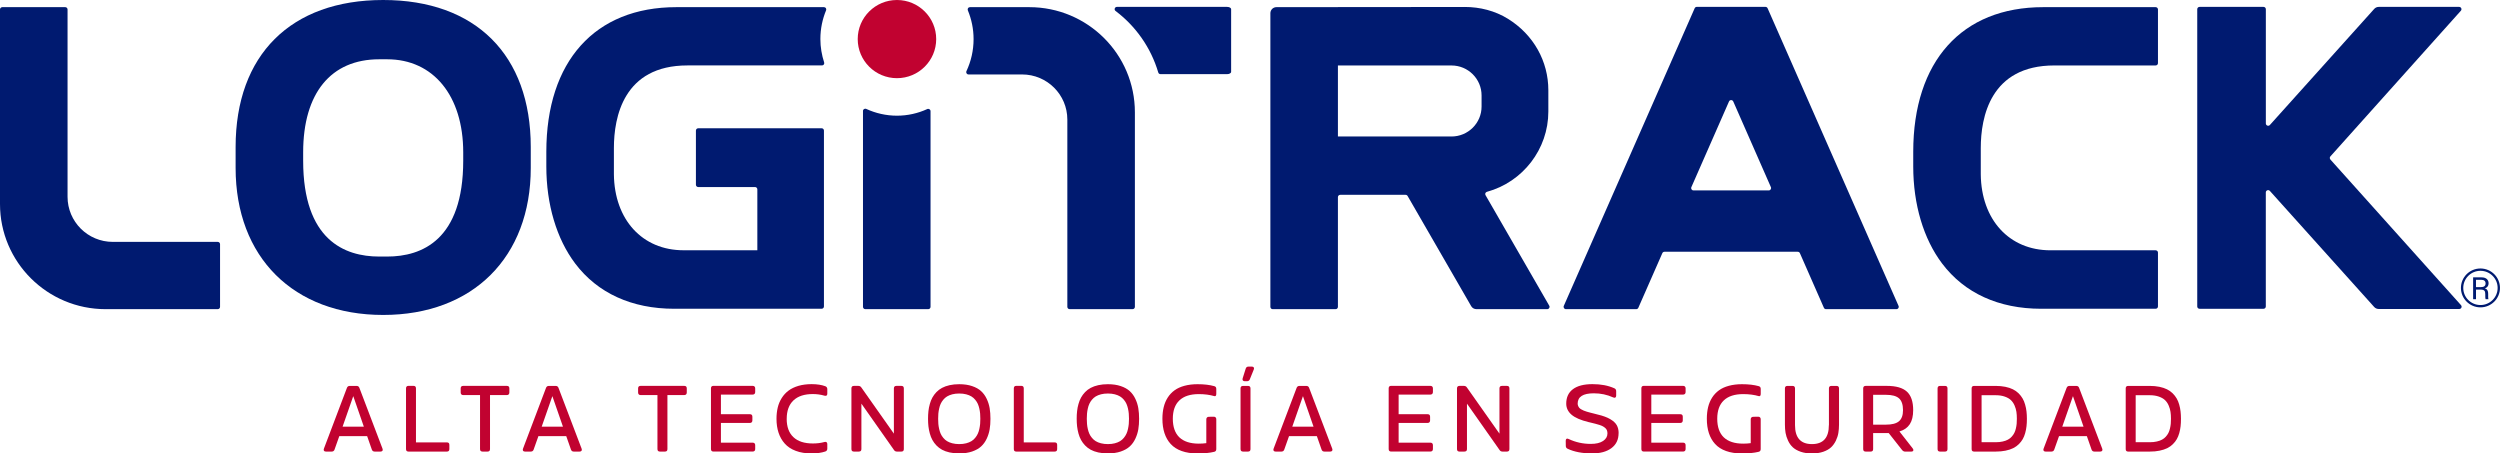 <svg width="204" height="37" viewBox="0 0 204 37" fill="none" xmlns="http://www.w3.org/2000/svg">
<g clip-path="url(#clip0_1259_8020)">
<path d="M76.394 3.189C76.394 4.95 74.962 6.379 73.192 6.379C71.422 6.379 69.99 4.95 69.99 3.189C69.99 1.429 71.425 0 73.192 0C74.96 0 76.394 1.429 76.394 3.189Z" fill="#C10230"/>
<path d="M17.768 19.738H9.207C7.165 19.738 5.512 18.091 5.512 16.058V0.771C5.512 0.667 5.428 0.584 5.323 0.584H0.188C0.084 0.584 0 0.667 0 0.771V16.646C0 21.385 3.858 25.227 8.616 25.227H17.768C17.872 25.227 17.956 25.144 17.956 25.04V19.925C17.956 19.821 17.872 19.738 17.768 19.738Z" fill="#001A70"/>
<path d="M31.268 0C23.729 0 19.226 4.484 19.226 11.993V13.707C19.226 20.991 23.954 25.7 31.268 25.7C38.582 25.7 43.31 20.993 43.31 13.707V11.993C43.31 4.484 38.808 0 31.268 0ZM31.596 20.935H30.94C28.11 20.935 24.738 19.578 24.738 13.114V12.433C24.738 7.606 26.998 4.838 30.94 4.838H31.596C35.364 4.838 37.799 7.819 37.799 12.433V13.114C37.799 19.578 34.426 20.935 31.596 20.935Z" fill="#001A70"/>
<path d="M119.528 0.57H119.519L104.156 0.584C103.884 0.584 103.663 0.806 103.663 1.077V25.04C103.663 25.144 103.746 25.227 103.851 25.227H108.986C109.091 25.227 109.174 25.144 109.174 25.04V16.085C109.174 15.981 109.258 15.898 109.363 15.898H114.698C114.765 15.898 114.828 15.935 114.861 15.993L120.049 24.982C120.137 25.135 120.3 25.227 120.477 25.227H126.256C126.4 25.227 126.493 25.07 126.419 24.945L121.219 15.926C121.156 15.819 121.214 15.685 121.335 15.652C124.265 14.851 126.345 12.169 126.345 9.1V7.363C126.345 5.008 125.149 2.837 123.047 1.533C121.993 0.88 120.763 0.568 119.521 0.568M120.896 7.785V8.697C120.896 10.043 119.796 11.138 118.444 11.138H109.174V5.343H118.444C119.796 5.343 120.896 6.439 120.896 7.785Z" fill="#001A70"/>
<path d="M166.725 0.584C160.083 0.584 156.12 4.998 156.12 12.391V13.582C156.12 16.678 156.957 19.492 158.478 21.505C160.301 23.919 163.094 25.195 166.557 25.195H175.901C176.006 25.195 176.09 25.111 176.09 25.007V20.611C176.09 20.507 176.006 20.424 175.901 20.424H167.311C163.952 20.424 161.671 17.931 161.631 14.226V12.085C161.631 9.568 162.41 5.341 167.632 5.341H175.901C176.006 5.341 176.09 5.258 176.09 5.153V0.771C176.09 0.667 176.006 0.584 175.901 0.584H166.725Z" fill="#001A70"/>
<path d="M144.064 0.561H138.457C138.382 0.561 138.315 0.605 138.285 0.674L127.605 24.963C127.552 25.088 127.643 25.227 127.778 25.227H133.517C133.592 25.227 133.659 25.183 133.689 25.114L135.647 20.657C135.678 20.588 135.745 20.544 135.82 20.544H146.699C146.773 20.544 146.841 20.588 146.871 20.657L148.829 25.114C148.859 25.183 148.927 25.227 149.001 25.227H154.75C154.887 25.227 154.978 25.088 154.922 24.963L144.236 0.674C144.206 0.607 144.138 0.561 144.064 0.561ZM141.434 8.28L144.506 15.273C144.559 15.398 144.469 15.537 144.334 15.537H138.187C138.05 15.537 137.959 15.398 138.015 15.273L141.087 8.28C141.152 8.13 141.366 8.13 141.434 8.28Z" fill="#001A70"/>
<path d="M190.16 13.012C190.095 12.94 190.095 12.831 190.16 12.762L200.807 0.876C200.916 0.755 200.83 0.563 200.665 0.563H194.105C193.963 0.563 193.83 0.623 193.737 0.727L185.223 10.198C185.107 10.328 184.893 10.244 184.893 10.073V0.75C184.893 0.646 184.809 0.563 184.704 0.563H179.483C179.379 0.563 179.295 0.646 179.295 0.75V25.009C179.295 25.114 179.379 25.197 179.483 25.197H184.702C184.807 25.197 184.89 25.114 184.89 25.009V15.703C184.89 15.53 185.104 15.449 185.221 15.578L193.732 25.049C193.825 25.153 193.96 25.213 194.102 25.213H200.679C200.842 25.213 200.928 25.021 200.819 24.901L190.156 13.014L190.16 13.012Z" fill="#001A70"/>
<path d="M100.135 0.561H91.144C90.962 0.561 90.886 0.788 91.03 0.896C92.679 2.138 93.916 3.891 94.514 5.915C94.537 5.994 94.609 6.05 94.693 6.05H100.135C100.314 6.05 100.46 5.966 100.46 5.862V0.75C100.46 0.646 100.316 0.563 100.135 0.563" fill="#001A70"/>
<path d="M70.42 9.056V25.04C70.42 25.144 70.504 25.227 70.609 25.227H75.744C75.848 25.227 75.932 25.144 75.932 25.04V9.07C75.932 8.931 75.788 8.843 75.66 8.901C74.909 9.246 74.072 9.44 73.19 9.44C72.309 9.44 71.451 9.241 70.69 8.889C70.564 8.829 70.418 8.917 70.418 9.056" fill="#001A70"/>
<path d="M27.063 36.849H26.596C26.519 36.849 26.466 36.826 26.435 36.782C26.405 36.738 26.403 36.68 26.431 36.609L28.308 31.654C28.345 31.546 28.424 31.49 28.542 31.49H29.096C29.212 31.49 29.291 31.546 29.328 31.654L31.212 36.609C31.24 36.68 31.238 36.738 31.207 36.782C31.177 36.826 31.124 36.849 31.047 36.849H30.577C30.459 36.849 30.38 36.794 30.342 36.685L29.959 35.59H27.686L27.298 36.685C27.261 36.794 27.182 36.849 27.063 36.849ZM29.689 34.814L28.826 32.324L27.956 34.814H29.689Z" fill="#C10230"/>
<path d="M36.668 36.305V36.643C36.668 36.78 36.601 36.849 36.464 36.849H33.336C33.198 36.849 33.131 36.782 33.131 36.643V31.692C33.131 31.555 33.198 31.485 33.336 31.485H33.736C33.873 31.485 33.943 31.552 33.943 31.692V36.099H36.464C36.601 36.099 36.668 36.166 36.668 36.303" fill="#C10230"/>
<path d="M39.778 36.849H39.378C39.241 36.849 39.171 36.782 39.171 36.646V32.238H37.797C37.731 32.238 37.68 32.22 37.645 32.182C37.61 32.145 37.592 32.094 37.592 32.03V31.694C37.592 31.557 37.659 31.488 37.797 31.488H41.359C41.496 31.488 41.564 31.555 41.564 31.694V32.03C41.564 32.094 41.545 32.145 41.511 32.182C41.473 32.22 41.424 32.238 41.359 32.238H39.985V36.646C39.985 36.782 39.917 36.849 39.78 36.849" fill="#C10230"/>
<path d="M43.31 36.849H42.843C42.766 36.849 42.713 36.826 42.682 36.782C42.652 36.738 42.65 36.68 42.678 36.609L44.554 31.654C44.592 31.546 44.671 31.49 44.789 31.49H45.343C45.459 31.49 45.538 31.546 45.575 31.654L47.459 36.609C47.487 36.68 47.485 36.738 47.455 36.782C47.424 36.826 47.371 36.849 47.294 36.849H46.824C46.706 36.849 46.627 36.794 46.59 36.685L46.206 35.59H43.934L43.545 36.685C43.508 36.794 43.429 36.849 43.31 36.849ZM45.936 34.814L45.073 32.324L44.203 34.814H45.936Z" fill="#C10230"/>
<path d="M54.255 36.849H53.855C53.718 36.849 53.648 36.782 53.648 36.646V32.238H52.273C52.208 32.238 52.157 32.22 52.122 32.182C52.087 32.145 52.069 32.094 52.069 32.03V31.694C52.069 31.557 52.136 31.488 52.273 31.488H55.836C55.974 31.488 56.041 31.555 56.041 31.694V32.03C56.041 32.094 56.022 32.145 55.987 32.182C55.95 32.22 55.901 32.238 55.836 32.238H54.462V36.646C54.462 36.782 54.395 36.849 54.257 36.849" fill="#C10230"/>
<path d="M61.624 36.331V36.643C61.624 36.708 61.606 36.759 61.569 36.794C61.532 36.829 61.48 36.847 61.415 36.847H58.22C58.083 36.847 58.015 36.778 58.015 36.641V31.689C58.015 31.552 58.083 31.485 58.22 31.485H61.415C61.48 31.485 61.532 31.504 61.569 31.539C61.606 31.573 61.624 31.624 61.624 31.689V31.99C61.624 32.055 61.606 32.106 61.569 32.143C61.532 32.18 61.48 32.199 61.415 32.199H58.827V33.799H61.19C61.327 33.799 61.394 33.869 61.394 34.003V34.304C61.394 34.369 61.376 34.42 61.341 34.457C61.304 34.494 61.255 34.513 61.19 34.513H58.827V36.12H61.415C61.48 36.12 61.532 36.138 61.569 36.173C61.606 36.208 61.624 36.259 61.624 36.324" fill="#C10230"/>
<path d="M64.194 34.174C64.194 34.827 64.376 35.328 64.741 35.67C65.106 36.016 65.634 36.187 66.329 36.187C66.676 36.187 66.99 36.148 67.276 36.067C67.348 36.046 67.404 36.053 67.446 36.083C67.487 36.115 67.508 36.166 67.508 36.238V36.608C67.508 36.727 67.453 36.805 67.343 36.843C67.034 36.947 66.664 37 66.227 37C65.734 37 65.304 36.931 64.932 36.789C64.562 36.65 64.262 36.451 64.036 36.196C63.808 35.941 63.641 35.645 63.529 35.307C63.418 34.969 63.362 34.591 63.362 34.172C63.362 33.841 63.397 33.535 63.464 33.252C63.532 32.97 63.641 32.713 63.792 32.474C63.941 32.238 64.127 32.036 64.348 31.872C64.569 31.708 64.839 31.578 65.157 31.485C65.476 31.393 65.832 31.346 66.227 31.346C66.671 31.346 67.046 31.404 67.35 31.518C67.455 31.562 67.508 31.643 67.508 31.756V32.122C67.508 32.275 67.432 32.328 67.276 32.287C66.976 32.199 66.66 32.155 66.329 32.155C65.636 32.155 65.108 32.328 64.743 32.676C64.378 33.023 64.197 33.521 64.197 34.167" fill="#C10230"/>
<path d="M70.083 36.849H69.683C69.546 36.849 69.476 36.782 69.476 36.646V31.694C69.476 31.557 69.543 31.488 69.683 31.488H70.034C70.144 31.488 70.227 31.529 70.283 31.615L72.941 35.386V31.694C72.941 31.557 73.009 31.488 73.148 31.488H73.548C73.686 31.488 73.753 31.555 73.753 31.694V36.646C73.753 36.782 73.683 36.849 73.548 36.849H73.195C73.085 36.849 73.002 36.806 72.948 36.718L70.29 32.938V36.643C70.29 36.78 70.223 36.847 70.085 36.847" fill="#C10230"/>
<path d="M78.274 37C77.988 37 77.723 36.972 77.486 36.919C77.249 36.866 77.041 36.791 76.869 36.697C76.697 36.602 76.544 36.486 76.411 36.347C76.279 36.208 76.169 36.06 76.083 35.902C75.997 35.745 75.927 35.569 75.874 35.374C75.821 35.179 75.783 34.985 75.76 34.793C75.739 34.598 75.728 34.392 75.728 34.174C75.728 33.957 75.737 33.743 75.76 33.549C75.781 33.354 75.818 33.16 75.874 32.965C75.927 32.771 75.997 32.595 76.083 32.44C76.169 32.282 76.279 32.136 76.411 31.997C76.544 31.858 76.697 31.742 76.872 31.65C77.046 31.557 77.251 31.483 77.488 31.43C77.725 31.376 77.988 31.351 78.274 31.351C78.672 31.351 79.023 31.402 79.325 31.506C79.628 31.608 79.872 31.745 80.058 31.916C80.244 32.085 80.397 32.296 80.514 32.544C80.632 32.792 80.711 33.046 80.756 33.308C80.8 33.57 80.821 33.859 80.821 34.174C80.821 34.489 80.8 34.774 80.756 35.036C80.711 35.295 80.63 35.552 80.514 35.8C80.395 36.05 80.244 36.261 80.058 36.43C79.872 36.602 79.628 36.738 79.325 36.843C79.023 36.947 78.674 36.998 78.274 36.998M77.714 36.173C77.881 36.217 78.067 36.238 78.274 36.238C78.481 36.238 78.669 36.217 78.837 36.173C79.004 36.129 79.148 36.071 79.267 35.999C79.386 35.928 79.488 35.837 79.576 35.728C79.665 35.62 79.735 35.508 79.788 35.393C79.842 35.277 79.883 35.147 79.914 35.004C79.944 34.86 79.967 34.723 79.979 34.593C79.99 34.466 79.995 34.325 79.995 34.172C79.995 34.019 79.99 33.88 79.979 33.751C79.967 33.623 79.946 33.486 79.914 33.34C79.881 33.197 79.839 33.067 79.788 32.951C79.735 32.836 79.665 32.724 79.576 32.618C79.488 32.511 79.386 32.421 79.267 32.349C79.148 32.277 79.007 32.219 78.837 32.175C78.667 32.132 78.481 32.111 78.274 32.111C78.067 32.111 77.879 32.132 77.711 32.175C77.544 32.219 77.4 32.277 77.281 32.349C77.162 32.421 77.06 32.511 76.972 32.618C76.883 32.724 76.814 32.836 76.76 32.951C76.707 33.067 76.665 33.197 76.635 33.34C76.602 33.484 76.581 33.621 76.569 33.751C76.558 33.88 76.553 34.019 76.553 34.172C76.553 34.325 76.558 34.462 76.569 34.593C76.581 34.725 76.602 34.862 76.635 35.006C76.667 35.149 76.709 35.279 76.76 35.393C76.811 35.508 76.881 35.62 76.972 35.728C77.06 35.837 77.165 35.928 77.281 35.999C77.4 36.071 77.541 36.129 77.709 36.173" fill="#C10230"/>
<path d="M86.265 36.305V36.643C86.265 36.78 86.197 36.849 86.06 36.849H82.932C82.795 36.849 82.728 36.782 82.728 36.643V31.692C82.728 31.555 82.795 31.485 82.932 31.485H83.332C83.469 31.485 83.539 31.552 83.539 31.692V36.099H86.06C86.197 36.099 86.265 36.166 86.265 36.303" fill="#C10230"/>
<path d="M90.404 37C90.118 37 89.853 36.972 89.616 36.919C89.379 36.866 89.172 36.791 89 36.697C88.828 36.602 88.674 36.486 88.542 36.347C88.409 36.208 88.3 36.06 88.214 35.902C88.128 35.745 88.058 35.569 88.004 35.374C87.951 35.179 87.914 34.985 87.891 34.793C87.87 34.598 87.858 34.392 87.858 34.174C87.858 33.957 87.867 33.743 87.891 33.549C87.911 33.354 87.949 33.16 88.004 32.965C88.058 32.771 88.128 32.595 88.214 32.44C88.3 32.282 88.409 32.136 88.542 31.997C88.674 31.858 88.828 31.742 89.002 31.65C89.177 31.557 89.381 31.483 89.618 31.43C89.856 31.376 90.118 31.351 90.404 31.351C90.802 31.351 91.153 31.402 91.456 31.506C91.758 31.608 92.002 31.745 92.188 31.916C92.374 32.085 92.528 32.296 92.644 32.544C92.763 32.792 92.842 33.046 92.886 33.308C92.93 33.57 92.951 33.859 92.951 34.174C92.951 34.489 92.93 34.774 92.886 35.036C92.842 35.295 92.76 35.552 92.644 35.8C92.525 36.05 92.374 36.261 92.188 36.43C92.002 36.602 91.758 36.738 91.456 36.843C91.153 36.947 90.805 36.998 90.404 36.998M89.844 36.173C90.011 36.217 90.198 36.238 90.404 36.238C90.612 36.238 90.8 36.217 90.967 36.173C91.135 36.129 91.279 36.071 91.397 35.999C91.516 35.928 91.618 35.837 91.707 35.728C91.795 35.62 91.865 35.508 91.918 35.393C91.972 35.277 92.014 35.147 92.044 35.004C92.074 34.86 92.097 34.723 92.109 34.593C92.121 34.466 92.126 34.325 92.126 34.172C92.126 34.019 92.121 33.88 92.109 33.751C92.097 33.623 92.077 33.486 92.044 33.34C92.011 33.197 91.97 33.067 91.918 32.951C91.865 32.836 91.795 32.724 91.707 32.618C91.618 32.511 91.516 32.421 91.397 32.349C91.279 32.277 91.137 32.219 90.967 32.175C90.8 32.132 90.612 32.111 90.404 32.111C90.198 32.111 90.009 32.132 89.842 32.175C89.674 32.219 89.53 32.277 89.411 32.349C89.293 32.421 89.191 32.511 89.102 32.618C89.014 32.724 88.944 32.836 88.891 32.951C88.837 33.067 88.795 33.197 88.765 33.34C88.732 33.484 88.711 33.621 88.7 33.751C88.688 33.88 88.683 34.019 88.683 34.172C88.683 34.325 88.688 34.462 88.7 34.593C88.711 34.725 88.732 34.862 88.765 35.006C88.797 35.149 88.839 35.279 88.891 35.393C88.942 35.508 89.011 35.62 89.102 35.728C89.191 35.837 89.295 35.928 89.411 35.999C89.53 36.071 89.672 36.129 89.839 36.173" fill="#C10230"/>
<path d="M97.823 32.159C97.128 32.159 96.602 32.328 96.242 32.669C95.881 33.009 95.702 33.51 95.702 34.172C95.702 34.834 95.882 35.351 96.24 35.691C96.598 36.029 97.126 36.201 97.821 36.201C98.037 36.201 98.242 36.187 98.435 36.161V34.218C98.435 34.154 98.454 34.102 98.491 34.065C98.528 34.028 98.579 34.01 98.644 34.01L99.044 34.003C99.109 34.003 99.161 34.021 99.195 34.059C99.233 34.096 99.249 34.147 99.249 34.211V36.646C99.249 36.771 99.189 36.847 99.07 36.87C98.714 36.958 98.263 37.002 97.719 37.002C97.223 37.002 96.793 36.935 96.423 36.803C96.053 36.671 95.756 36.479 95.528 36.229C95.3 35.979 95.133 35.684 95.021 35.342C94.909 35.001 94.853 34.612 94.853 34.174C94.853 33.827 94.888 33.51 94.958 33.222C95.028 32.935 95.137 32.676 95.286 32.442C95.435 32.208 95.619 32.013 95.842 31.851C96.065 31.689 96.335 31.566 96.651 31.481C96.968 31.395 97.323 31.351 97.719 31.351C98.254 31.351 98.705 31.404 99.077 31.508C99.191 31.536 99.249 31.61 99.249 31.733V32.138C99.249 32.21 99.235 32.264 99.207 32.296C99.179 32.331 99.14 32.338 99.091 32.324C98.719 32.215 98.293 32.159 97.821 32.159" fill="#C10230"/>
<path d="M102.04 31.694V36.646C102.04 36.782 101.972 36.849 101.835 36.849H101.435C101.298 36.849 101.228 36.78 101.228 36.646V31.694C101.228 31.557 101.298 31.49 101.435 31.49H101.835C101.972 31.49 102.04 31.557 102.04 31.694ZM101.4 30.874L101.649 30.084C101.682 29.971 101.761 29.913 101.882 29.913H102.144C102.221 29.913 102.275 29.936 102.305 29.978C102.335 30.022 102.337 30.079 102.309 30.151L101.986 30.95C101.949 31.055 101.868 31.108 101.744 31.108H101.572C101.5 31.108 101.449 31.085 101.416 31.043C101.384 30.999 101.379 30.943 101.4 30.874Z" fill="#C10230"/>
<path d="M104.558 36.849H104.091C104.014 36.849 103.961 36.826 103.93 36.782C103.9 36.738 103.898 36.68 103.926 36.609L105.803 31.654C105.842 31.546 105.919 31.49 106.04 31.49H106.593C106.71 31.49 106.789 31.546 106.826 31.654L108.71 36.609C108.738 36.68 108.735 36.738 108.705 36.782C108.675 36.826 108.621 36.849 108.545 36.849H108.075C107.956 36.849 107.877 36.794 107.84 36.685L107.456 35.59H105.184L104.796 36.685C104.758 36.794 104.679 36.849 104.561 36.849M107.184 34.814L106.321 32.324L105.451 34.814H107.184Z" fill="#C10230"/>
<path d="M116.926 36.331V36.643C116.926 36.708 116.907 36.759 116.87 36.794C116.833 36.829 116.782 36.847 116.716 36.847H113.521C113.384 36.847 113.316 36.778 113.316 36.641V31.689C113.316 31.552 113.384 31.485 113.521 31.485H116.716C116.782 31.485 116.833 31.504 116.87 31.539C116.907 31.573 116.926 31.624 116.926 31.689V31.99C116.926 32.055 116.907 32.106 116.87 32.143C116.833 32.18 116.782 32.199 116.716 32.199H114.128V33.799H116.491C116.628 33.799 116.696 33.869 116.696 34.003V34.304C116.696 34.369 116.677 34.42 116.642 34.457C116.607 34.494 116.556 34.513 116.491 34.513H114.128V36.12H116.716C116.782 36.12 116.833 36.138 116.87 36.173C116.907 36.208 116.926 36.259 116.926 36.324" fill="#C10230"/>
<path d="M119.498 36.849H119.098C118.961 36.849 118.891 36.782 118.891 36.646V31.694C118.891 31.557 118.959 31.488 119.098 31.488H119.449C119.559 31.488 119.642 31.529 119.698 31.615L122.356 35.386V31.694C122.356 31.557 122.424 31.488 122.563 31.488H122.963C123.101 31.488 123.168 31.555 123.168 31.694V36.646C123.168 36.782 123.101 36.849 122.963 36.849H122.61C122.501 36.849 122.417 36.806 122.363 36.718L119.705 32.938V36.643C119.705 36.78 119.635 36.847 119.5 36.847" fill="#C10230"/>
<path d="M132.077 35.342C132.077 35.87 131.882 36.277 131.493 36.567C131.105 36.856 130.58 37 129.917 37C129.126 37 128.461 36.873 127.921 36.62C127.821 36.576 127.77 36.497 127.77 36.389L127.763 35.969C127.763 35.888 127.786 35.835 127.831 35.807C127.875 35.782 127.933 35.786 128.005 35.823C128.57 36.09 129.173 36.222 129.805 36.222C130.238 36.222 130.575 36.143 130.812 35.983C131.049 35.826 131.168 35.62 131.168 35.369C131.168 35.277 131.154 35.196 131.128 35.124C131.103 35.052 131.059 34.99 130.998 34.934C130.938 34.881 130.873 34.832 130.803 34.793C130.733 34.753 130.64 34.714 130.519 34.675C130.4 34.638 130.287 34.605 130.18 34.577C130.073 34.55 129.933 34.517 129.766 34.475C129.707 34.462 129.663 34.452 129.635 34.445C128.986 34.288 128.519 34.084 128.233 33.836C127.947 33.588 127.805 33.289 127.805 32.935C127.805 32.426 127.986 32.032 128.349 31.759C128.712 31.485 129.245 31.346 129.945 31.346C130.645 31.346 131.219 31.457 131.728 31.682C131.831 31.726 131.88 31.807 131.88 31.923V32.28C131.88 32.358 131.856 32.412 131.812 32.44C131.768 32.467 131.71 32.465 131.638 32.43C131.145 32.206 130.619 32.094 130.056 32.094C129.177 32.094 128.738 32.375 128.738 32.933C128.738 33.002 128.752 33.067 128.777 33.125C128.803 33.185 128.833 33.236 128.87 33.28C128.907 33.324 128.961 33.366 129.033 33.405C129.103 33.445 129.17 33.48 129.233 33.505C129.296 33.533 129.38 33.56 129.484 33.593C129.589 33.623 129.68 33.648 129.756 33.669C129.833 33.688 129.935 33.713 130.061 33.746C130.189 33.778 130.291 33.804 130.373 33.827C130.798 33.926 131.138 34.051 131.391 34.2C131.645 34.348 131.824 34.512 131.926 34.693C132.028 34.874 132.08 35.089 132.08 35.337" fill="#C10230"/>
<path d="M137.545 36.331V36.643C137.545 36.708 137.526 36.759 137.489 36.794C137.452 36.829 137.401 36.847 137.336 36.847H134.14C134.003 36.847 133.936 36.778 133.936 36.641V31.689C133.936 31.552 134.003 31.485 134.14 31.485H137.336C137.401 31.485 137.452 31.504 137.489 31.539C137.526 31.573 137.545 31.624 137.545 31.689V31.99C137.545 32.055 137.526 32.106 137.489 32.143C137.452 32.18 137.401 32.199 137.336 32.199H134.747V33.799H137.11C137.247 33.799 137.315 33.869 137.315 34.003V34.304C137.315 34.369 137.296 34.42 137.261 34.457C137.226 34.494 137.175 34.513 137.11 34.513H134.747V36.12H137.336C137.401 36.12 137.452 36.138 137.489 36.173C137.526 36.208 137.545 36.259 137.545 36.324" fill="#C10230"/>
<path d="M142.248 32.159C141.552 32.159 141.027 32.328 140.666 32.669C140.306 33.009 140.127 33.51 140.127 34.172C140.127 34.834 140.306 35.351 140.664 35.691C141.022 36.029 141.55 36.201 142.245 36.201C142.462 36.201 142.666 36.187 142.859 36.161V34.218C142.859 34.154 142.878 34.102 142.915 34.065C142.952 34.028 143.003 34.01 143.069 34.01L143.469 34.003C143.534 34.003 143.585 34.021 143.62 34.059C143.657 34.096 143.673 34.147 143.673 34.211V36.646C143.673 36.771 143.613 36.847 143.494 36.87C143.136 36.958 142.687 37.002 142.143 37.002C141.648 37.002 141.217 36.935 140.848 36.803C140.478 36.671 140.18 36.479 139.952 36.229C139.724 35.979 139.557 35.684 139.445 35.342C139.334 35.001 139.278 34.612 139.278 34.174C139.278 33.827 139.313 33.51 139.382 33.222C139.452 32.935 139.562 32.676 139.71 32.442C139.859 32.208 140.045 32.013 140.266 31.851C140.489 31.689 140.759 31.566 141.076 31.481C141.392 31.395 141.748 31.351 142.145 31.351C142.68 31.351 143.131 31.404 143.504 31.508C143.617 31.536 143.676 31.61 143.676 31.733V32.138C143.676 32.21 143.662 32.264 143.634 32.296C143.606 32.331 143.566 32.338 143.517 32.324C143.145 32.215 142.72 32.159 142.248 32.159Z" fill="#C10230"/>
<path d="M149.241 34.691V31.694C149.241 31.557 149.308 31.49 149.445 31.49H149.859C149.997 31.49 150.064 31.559 150.064 31.694V34.645C150.064 34.89 150.045 35.119 150.01 35.33C149.976 35.541 149.906 35.752 149.806 35.962C149.703 36.173 149.573 36.354 149.415 36.502C149.255 36.65 149.043 36.771 148.778 36.863C148.513 36.956 148.206 37.002 147.857 37.002C147.508 37.002 147.201 36.956 146.936 36.863C146.669 36.771 146.457 36.65 146.296 36.502C146.136 36.354 146.008 36.175 145.908 35.962C145.808 35.752 145.741 35.541 145.703 35.33C145.666 35.119 145.65 34.892 145.65 34.645V31.694C145.65 31.557 145.72 31.49 145.855 31.49H146.269C146.406 31.49 146.473 31.559 146.473 31.694V34.691C146.473 35.721 146.934 36.238 147.855 36.238C148.776 36.238 149.236 35.721 149.236 34.691" fill="#C10230"/>
<path d="M154.994 35.207L156.08 36.595C156.132 36.664 156.146 36.724 156.12 36.775C156.094 36.826 156.041 36.852 155.955 36.852H155.469C155.366 36.852 155.283 36.81 155.215 36.727L154.118 35.337H152.848V36.646C152.848 36.782 152.78 36.849 152.643 36.849H152.243C152.106 36.849 152.036 36.782 152.036 36.646V31.694C152.036 31.557 152.106 31.488 152.243 31.488H153.962C154.713 31.488 155.259 31.643 155.601 31.956C155.943 32.268 156.115 32.771 156.115 33.466C156.115 33.947 156.025 34.33 155.841 34.612C155.657 34.895 155.376 35.094 154.997 35.207M153.899 32.217H152.848V34.651H153.899C154.387 34.651 154.739 34.559 154.957 34.374C155.176 34.188 155.285 33.889 155.285 33.473C155.285 33.021 155.176 32.699 154.962 32.507C154.746 32.315 154.392 32.217 153.901 32.217" fill="#C10230"/>
<path d="M158.915 31.694V36.646C158.915 36.782 158.846 36.849 158.711 36.849H158.311C158.173 36.849 158.106 36.782 158.106 36.646V31.694C158.106 31.557 158.176 31.49 158.311 31.49H158.711C158.848 31.49 158.915 31.557 158.915 31.694Z" fill="#C10230"/>
<path d="M162.843 36.849H161.09C160.953 36.849 160.885 36.782 160.885 36.646V31.694C160.885 31.557 160.953 31.49 161.09 31.49H162.843C163.132 31.49 163.397 31.515 163.636 31.564C163.874 31.613 164.081 31.682 164.255 31.768C164.43 31.856 164.583 31.965 164.716 32.094C164.848 32.227 164.957 32.365 165.043 32.514C165.13 32.662 165.199 32.829 165.25 33.014C165.304 33.199 165.341 33.385 165.362 33.572C165.383 33.76 165.395 33.959 165.395 34.174C165.395 34.39 165.385 34.594 165.364 34.779C165.343 34.964 165.309 35.15 165.257 35.335C165.206 35.52 165.139 35.687 165.055 35.833C164.971 35.979 164.864 36.118 164.732 36.247C164.599 36.377 164.446 36.486 164.271 36.572C164.097 36.657 163.89 36.724 163.648 36.775C163.409 36.824 163.141 36.849 162.846 36.849M162.855 32.25H161.697V36.085H162.855C163.062 36.085 163.25 36.067 163.418 36.027C163.585 35.99 163.73 35.939 163.848 35.874C163.967 35.81 164.069 35.731 164.157 35.631C164.246 35.534 164.316 35.432 164.369 35.325C164.423 35.221 164.464 35.101 164.495 34.967C164.527 34.832 164.548 34.702 164.56 34.58C164.571 34.455 164.576 34.32 164.576 34.172C164.576 33.964 164.564 33.774 164.539 33.605C164.513 33.435 164.464 33.262 164.388 33.088C164.313 32.914 164.213 32.769 164.09 32.65C163.967 32.532 163.802 32.437 163.59 32.363C163.381 32.289 163.134 32.25 162.853 32.25" fill="#C10230"/>
<path d="M167.39 36.849H166.922C166.846 36.849 166.792 36.826 166.762 36.782C166.732 36.738 166.729 36.68 166.757 36.609L168.634 31.654C168.674 31.546 168.75 31.49 168.871 31.49H169.425C169.541 31.49 169.62 31.546 169.657 31.654L171.541 36.609C171.569 36.68 171.567 36.738 171.537 36.782C171.506 36.826 171.453 36.849 171.376 36.849H170.906C170.788 36.849 170.709 36.794 170.671 36.685L170.288 35.59H168.016L167.627 36.685C167.59 36.794 167.511 36.849 167.39 36.849ZM170.016 34.814L169.153 32.324L168.283 34.814H170.016Z" fill="#C10230"/>
<path d="M175.416 36.849H173.662C173.525 36.849 173.458 36.782 173.458 36.646V31.694C173.458 31.557 173.525 31.49 173.662 31.49H175.416C175.704 31.49 175.969 31.515 176.209 31.564C176.446 31.613 176.653 31.682 176.827 31.768C177.002 31.856 177.155 31.965 177.288 32.094C177.42 32.227 177.53 32.365 177.616 32.514C177.702 32.662 177.772 32.829 177.823 33.014C177.876 33.199 177.913 33.385 177.934 33.572C177.955 33.76 177.967 33.959 177.967 34.174C177.967 34.39 177.958 34.594 177.937 34.779C177.916 34.964 177.881 35.15 177.83 35.335C177.779 35.52 177.711 35.687 177.627 35.833C177.544 35.979 177.437 36.118 177.304 36.247C177.172 36.377 177.018 36.486 176.844 36.572C176.669 36.657 176.462 36.724 176.22 36.775C175.979 36.826 175.713 36.849 175.418 36.849M175.43 32.25H174.271V36.085H175.43C175.637 36.085 175.825 36.067 175.992 36.027C176.16 35.99 176.304 35.939 176.423 35.874C176.541 35.81 176.644 35.731 176.732 35.631C176.82 35.534 176.89 35.432 176.944 35.325C176.997 35.221 177.039 35.101 177.069 34.967C177.102 34.832 177.123 34.702 177.134 34.58C177.146 34.455 177.151 34.32 177.151 34.172C177.151 33.964 177.139 33.774 177.113 33.605C177.088 33.435 177.039 33.262 176.962 33.088C176.888 32.914 176.788 32.769 176.665 32.65C176.541 32.532 176.376 32.437 176.165 32.363C175.955 32.289 175.709 32.25 175.427 32.25" fill="#C10230"/>
<path d="M202.042 23.629V24.414H201.807V22.633H202.505C202.872 22.633 203.068 22.832 203.068 23.11C203.068 23.342 202.935 23.483 202.763 23.529C202.909 23.569 203.035 23.678 203.035 23.986V24.062C203.035 24.185 203.028 24.34 203.058 24.414H202.828C202.796 24.338 202.798 24.199 202.798 24.032V23.995C202.798 23.742 202.726 23.631 202.405 23.631H202.04L202.042 23.629ZM202.042 23.43H202.43C202.702 23.43 202.823 23.328 202.823 23.126C202.823 22.936 202.7 22.83 202.456 22.83H202.04V23.43H202.042Z" fill="#001A70"/>
<path d="M202.405 25.081C201.526 25.081 200.812 24.37 200.812 23.495C200.812 22.619 201.526 21.908 202.405 21.908C203.284 21.908 203.998 22.622 203.998 23.495C203.998 24.368 203.284 25.081 202.405 25.081ZM202.405 22.098C201.632 22.098 201.002 22.724 201.002 23.495C201.002 24.266 201.63 24.891 202.405 24.891C203.179 24.891 203.807 24.264 203.807 23.495C203.807 22.726 203.179 22.098 202.405 22.098Z" fill="#001A70"/>
<path d="M83.99 0.584H79.146C79.011 0.584 78.925 0.718 78.976 0.843C79.274 1.568 79.444 2.358 79.444 3.192C79.444 4.127 79.234 5.012 78.862 5.806C78.804 5.932 78.89 6.075 79.03 6.075H83.4C85.441 6.075 87.095 7.722 87.095 9.755V25.04C87.095 25.144 87.179 25.227 87.283 25.227H92.418C92.523 25.227 92.607 25.144 92.607 25.04V9.165C92.607 4.426 88.748 0.584 83.99 0.584Z" fill="#001A70"/>
<path d="M67.409 0.843C67.46 0.718 67.374 0.584 67.239 0.584H55.187C48.545 0.584 44.58 4.998 44.58 12.391V13.582C44.58 16.678 45.417 19.492 46.938 21.505C48.762 23.919 51.555 25.195 55.017 25.195H67.046C67.15 25.195 67.234 25.111 67.234 25.007V10.654C67.234 10.55 67.15 10.466 67.046 10.466H56.976C56.871 10.466 56.787 10.55 56.787 10.654V15.076C56.787 15.18 56.871 15.263 56.976 15.263H61.611C61.715 15.263 61.799 15.347 61.799 15.451V20.421H55.773C52.415 20.421 50.134 17.929 50.094 14.223V12.083C50.094 9.566 50.873 5.339 56.094 5.339H67.076C67.204 5.339 67.29 5.216 67.25 5.093C67.055 4.491 66.943 3.852 66.943 3.185C66.943 2.353 67.111 1.561 67.411 0.836" fill="#001A70"/>
</g>
<defs>
<clipPath id="clip0_1259_8020">
<rect width="204" height="37" fill="white"/>
</clipPath>
</defs>
</svg>
